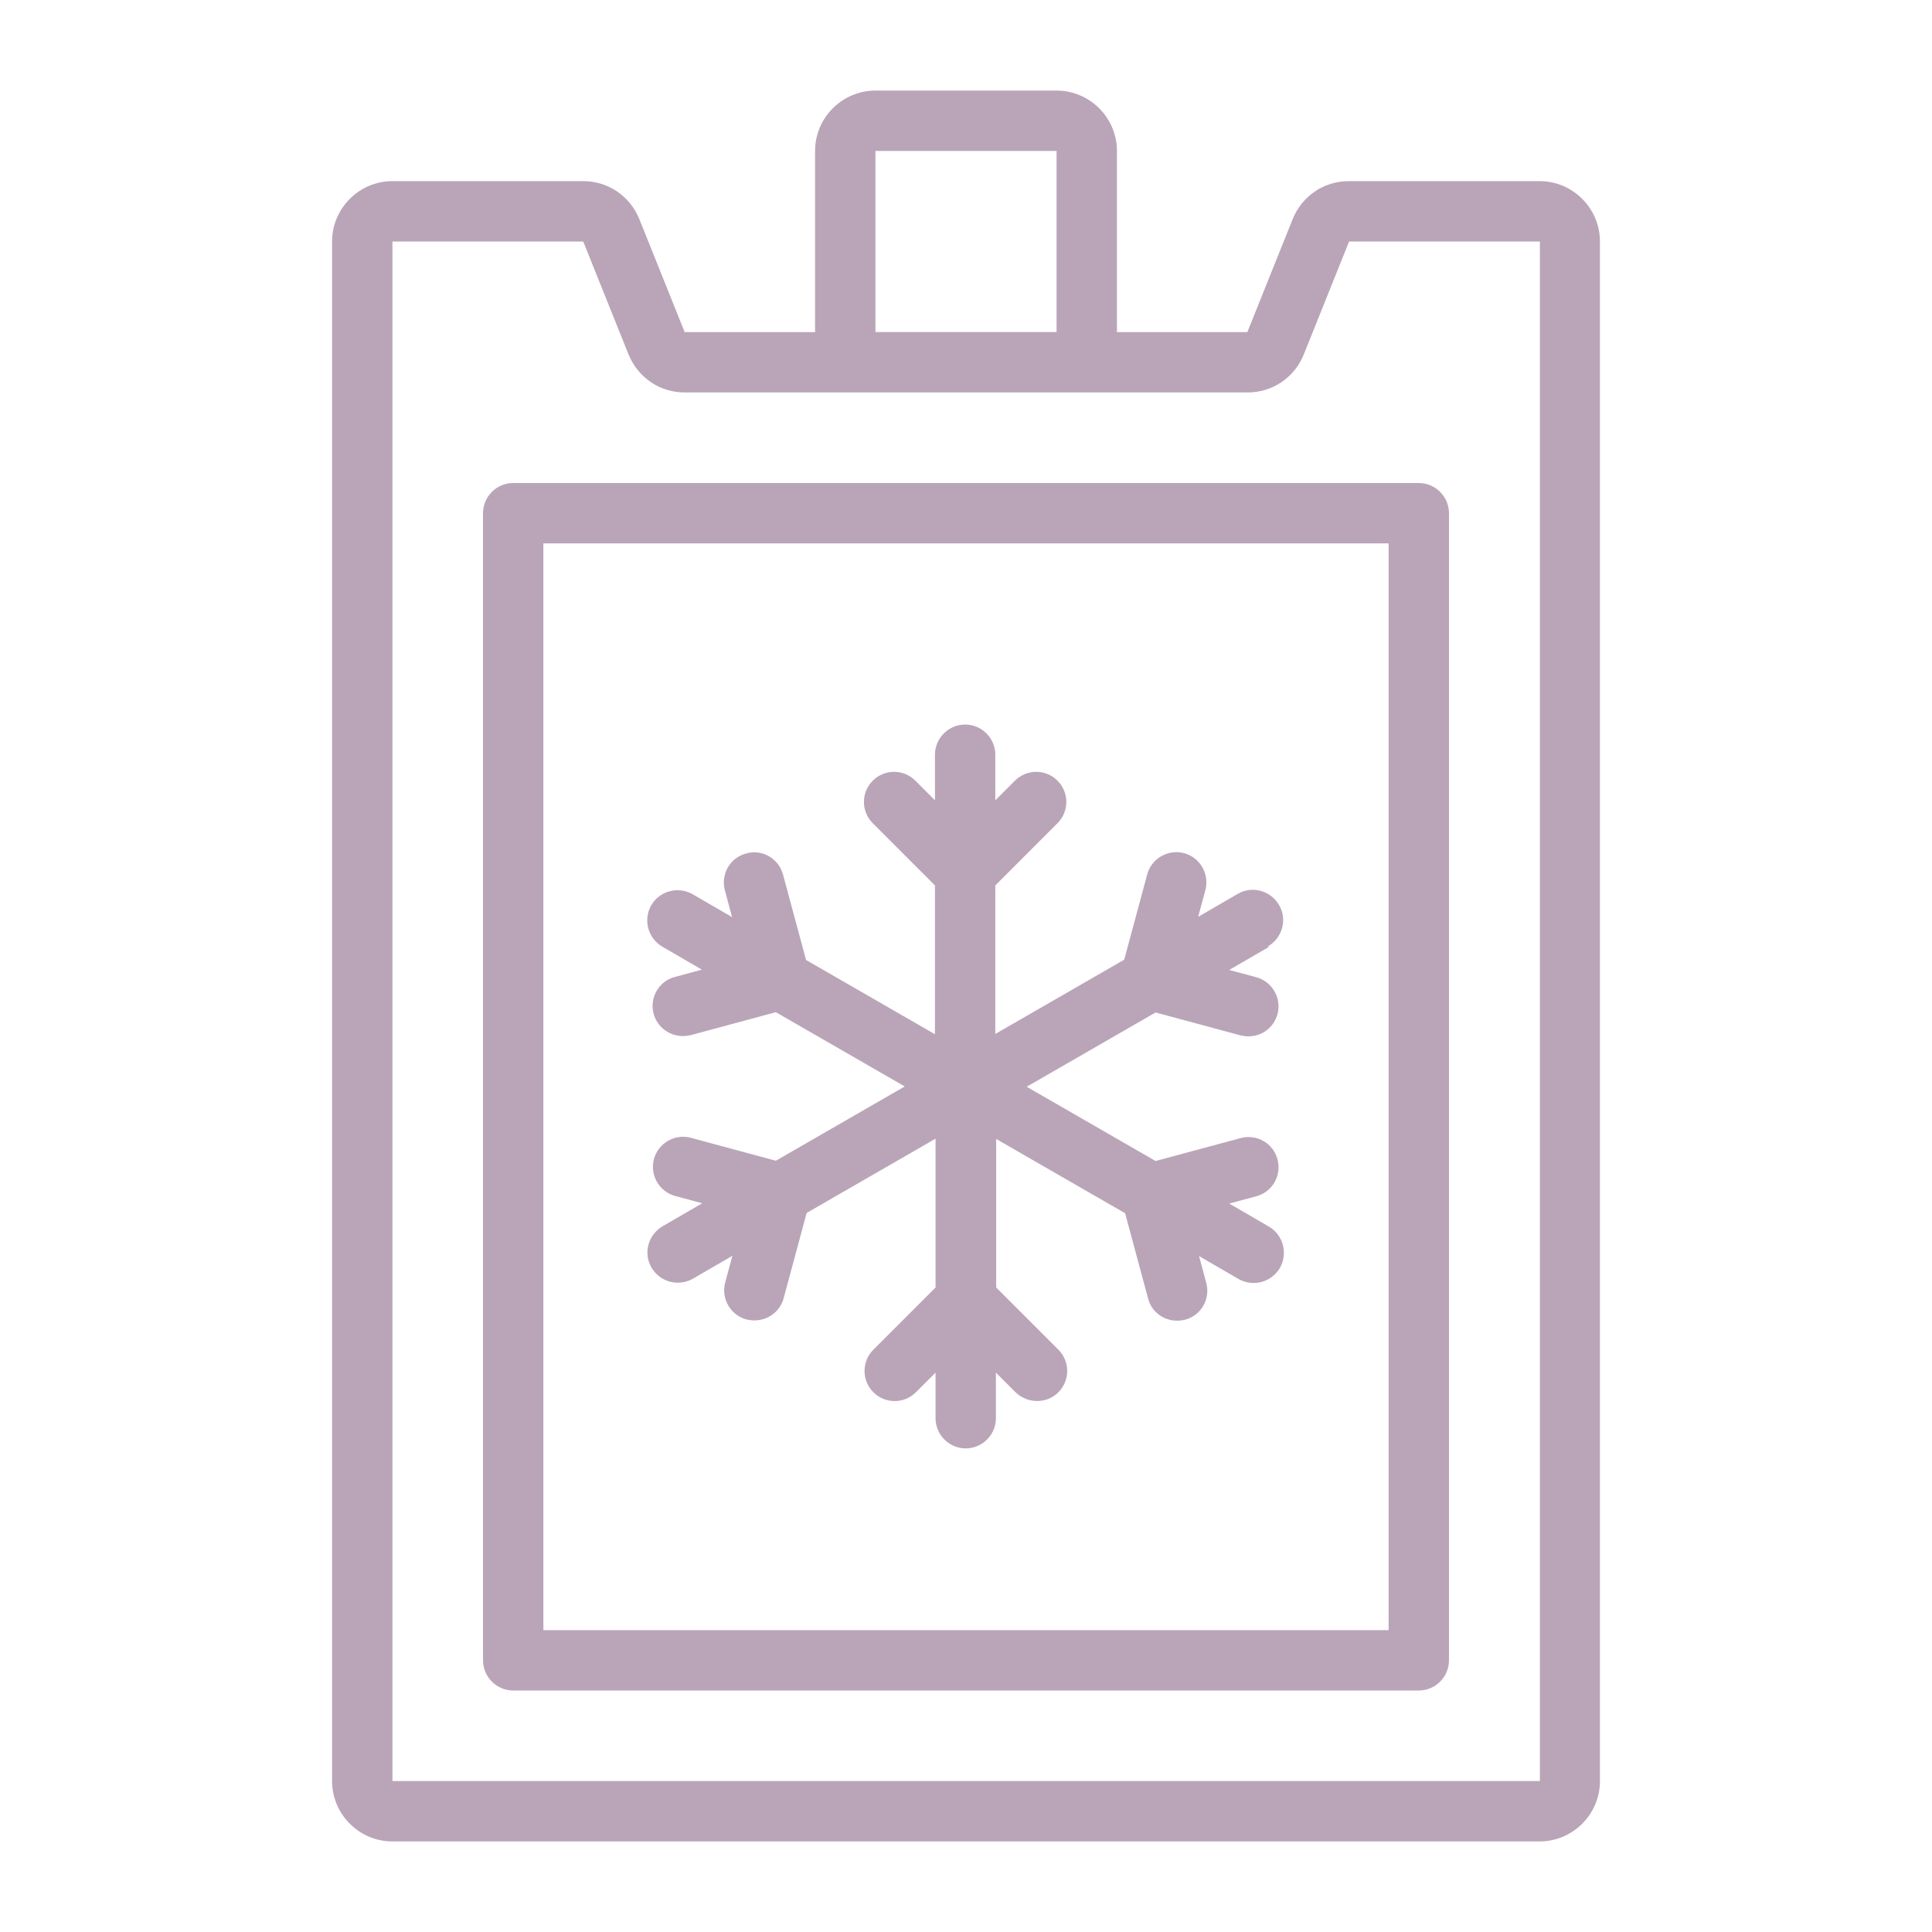 <svg xmlns="http://www.w3.org/2000/svg" viewBox="0 0 100 100" version="1.1" height="100pt" width="100pt">
 <path fill="#baa5b8" d="m79.688 9.375h-9.875c-1.281 0-2.422 0.766-2.906 1.969l-2.344 5.844h-6.75v-9.375c0-1.719-1.406-3.125-3.125-3.125h-9.375c-1.719 0-3.125 1.406-3.125 3.125v9.375h-6.75l-2.344-5.844c-0.484-1.188-1.609-1.969-2.906-1.969h-9.875c-1.719 0-3.125 1.406-3.125 3.125v79.688c0 1.719 1.406 3.125 3.125 3.125h59.375c1.719 0 3.125-1.406 3.125-3.125v-79.688c0-1.719-1.406-3.125-3.125-3.125zm-34.375-1.562h9.375v9.375h-9.375zm34.375 84.375h-59.375v-79.688h9.875l2.344 5.844c0.484 1.188 1.609 1.969 2.906 1.969h29.141c1.281 0 2.422-0.766 2.906-1.969l2.344-5.844h9.875v79.688zm-54.688-65.625v59.375c0 0.859 0.703 1.562 1.562 1.562h46.875c0.859 0 1.562-0.703 1.562-1.562v-59.375c0-0.859-0.703-1.562-1.562-1.562h-46.875c-0.859 0-1.562 0.703-1.562 1.562zm3.125 1.562h43.75v56.25h-43.75zm37.547 20.891-2.047 1.188 1.391 0.375c0.828 0.219 1.328 1.078 1.109 1.906-0.188 0.703-0.812 1.156-1.5 1.156-0.141 0-0.266-0.016-0.406-0.047l-4.406-1.188-6.672 3.844 6.672 3.844 4.406-1.188c0.828-0.219 1.688 0.266 1.906 1.109 0.219 0.828-0.266 1.688-1.109 1.906l-1.391 0.375 2.047 1.188c0.75 0.438 1 1.391 0.578 2.141-0.297 0.5-0.812 0.781-1.359 0.781-0.266 0-0.531-0.062-0.781-0.203l-2.047-1.188 0.375 1.391c0.219 0.828-0.266 1.688-1.109 1.906-0.141 0.031-0.266 0.047-0.406 0.047-0.688 0-1.328-0.453-1.5-1.156l-1.188-4.406-6.672-3.844v7.688l3.219 3.219c0.609 0.609 0.609 1.594 0 2.203-0.312 0.312-0.703 0.453-1.109 0.453s-0.797-0.156-1.109-0.453l-1.016-1.016v2.359c0 0.859-0.703 1.562-1.562 1.562s-1.562-0.703-1.562-1.562v-2.359l-1.016 1.016c-0.609 0.609-1.594 0.609-2.203 0s-0.609-1.594 0-2.203l3.219-3.219v-7.703l-6.672 3.844-1.188 4.406c-0.188 0.703-0.812 1.156-1.516 1.156-0.141 0-0.266-0.016-0.406-0.047-0.828-0.219-1.328-1.078-1.109-1.906l0.375-1.391-2.047 1.188c-0.25 0.141-0.516 0.203-0.781 0.203-0.547 0-1.062-0.281-1.359-0.781-0.438-0.75-0.172-1.703 0.578-2.141l2.047-1.188-1.391-0.375c-0.828-0.219-1.328-1.078-1.109-1.906s1.078-1.328 1.906-1.109l4.406 1.188 6.672-3.844-6.672-3.844-4.406 1.188c-0.141 0.031-0.266 0.047-0.406 0.047-0.688 0-1.328-0.453-1.516-1.156-0.219-0.828 0.266-1.688 1.109-1.906l1.391-0.375-2.047-1.188c-0.75-0.438-1-1.391-0.578-2.141 0.438-0.75 1.391-1 2.141-0.578l2.047 1.188-0.375-1.391c-0.219-0.828 0.266-1.688 1.109-1.906 0.828-0.234 1.688 0.266 1.906 1.109l1.188 4.406 6.672 3.844v-7.703l-3.219-3.219c-0.609-0.609-0.609-1.594 0-2.203s1.594-0.609 2.203 0l1.016 1.016v-2.359c0-0.859 0.703-1.562 1.562-1.562s1.562 0.703 1.562 1.562v2.359l1.016-1.016c0.609-0.609 1.594-0.609 2.203 0s0.609 1.594 0 2.203l-3.219 3.219v7.688l6.672-3.844 1.188-4.406c0.219-0.828 1.078-1.328 1.906-1.109s1.328 1.078 1.109 1.906l-0.375 1.391 2.047-1.188c0.75-0.438 1.703-0.172 2.141 0.578s0.172 1.703-0.578 2.141z"></path>
</svg>
